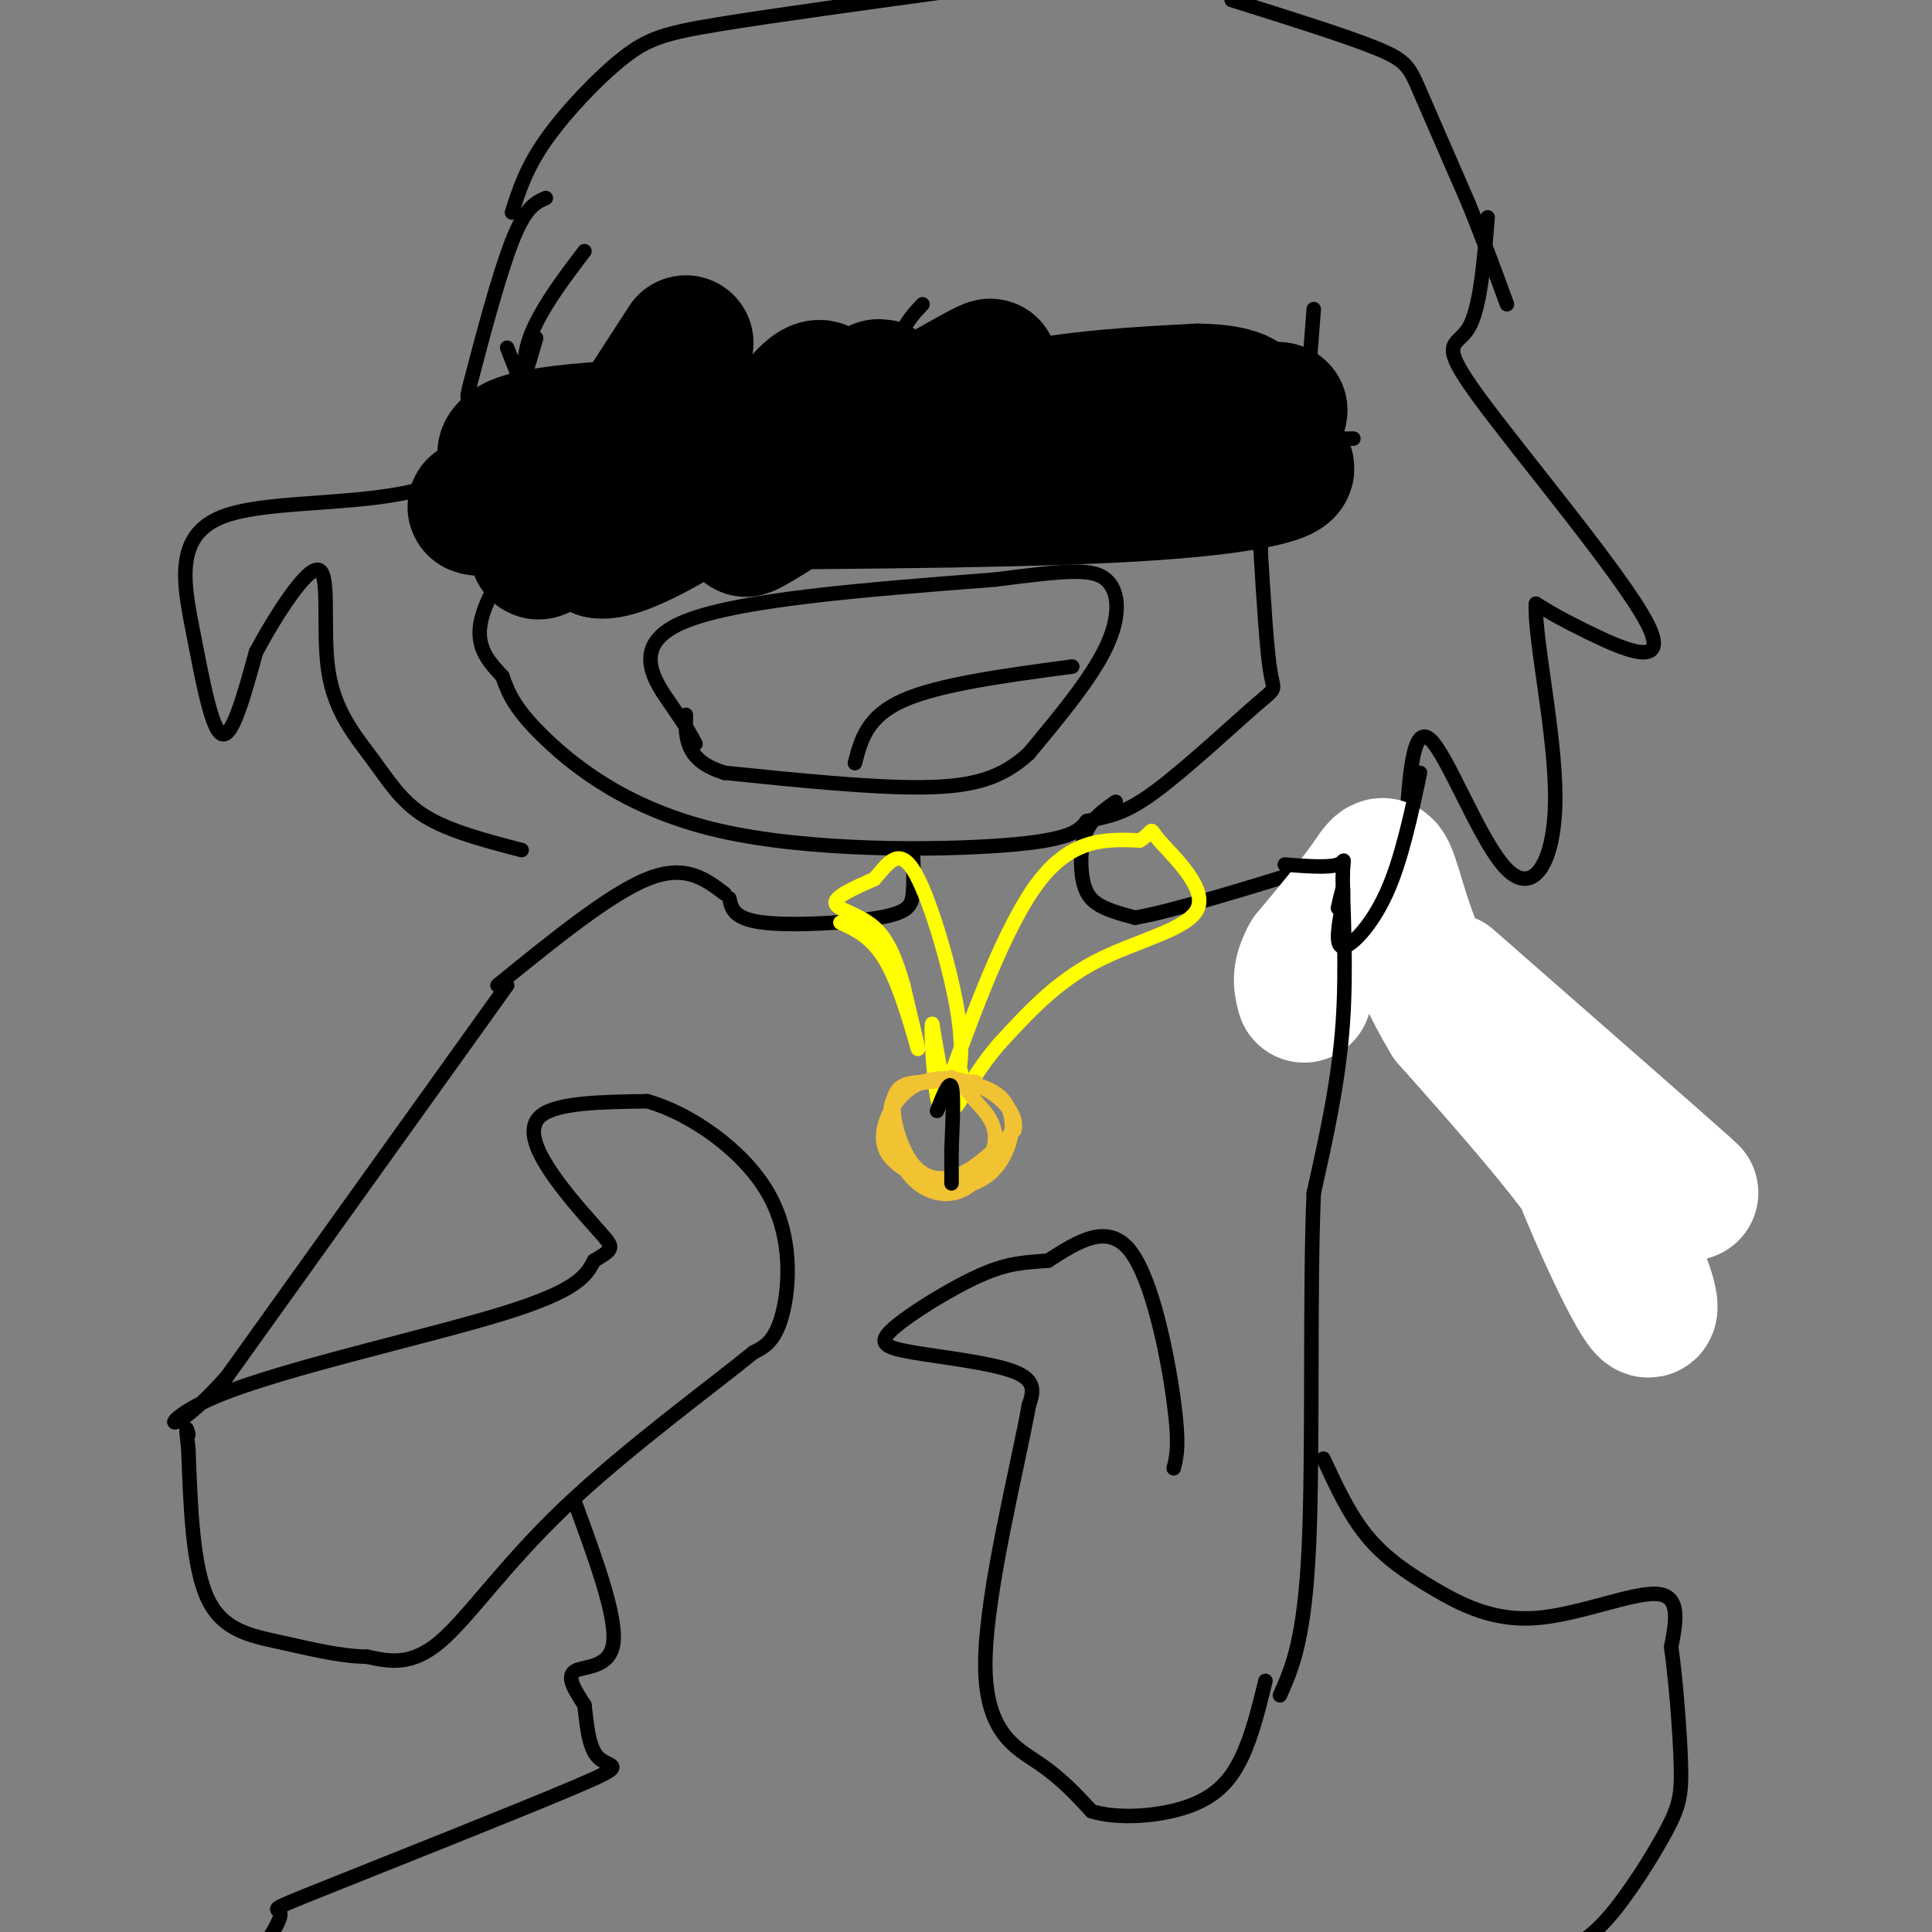 <svg viewBox='0 0 400 400' version='1.1' xmlns='http://www.w3.org/2000/svg' xmlns:xlink='http://www.w3.org/1999/xlink'><rect x="0" y="0" width="400" height="400" fill="#808080" stroke="none"/><g fill='none' stroke='#000000' stroke-width='3' stroke-linecap='round' stroke-linejoin='round'><path d='M105,72c3.844,9.644 7.689,19.289 6,29c-1.689,9.711 -8.911,19.489 -11,26c-2.089,6.511 0.956,9.756 4,13'/><path d='M104,140c1.362,3.868 2.767,7.037 9,13c6.233,5.963 17.293,14.721 36,19c18.707,4.279 45.059,4.080 59,3c13.941,-1.080 15.470,-3.040 17,-5'/><path d='M225,170c4.582,-1.073 7.537,-1.257 14,-6c6.463,-4.743 16.432,-14.046 21,-18c4.568,-3.954 3.734,-2.558 3,-7c-0.734,-4.442 -1.367,-14.721 -2,-25'/><path d='M261,114c0.333,-10.333 2.167,-23.667 4,-37'/><path d='M113,41c-2.095,0.905 -4.190,1.810 -7,9c-2.810,7.190 -6.333,20.667 -8,27c-1.667,6.333 -1.476,5.524 0,6c1.476,0.476 4.238,2.238 7,4'/><path d='M110,93c0.000,0.000 155.000,-2.000 155,-2'/><path d='M265,91c26.000,-0.333 13.500,-0.167 1,0'/><path d='M270,90c0.000,0.000 2.000,-26.000 2,-26'/><path d='M111,70c-3.576,12.419 -7.152,24.839 -20,30c-12.848,5.161 -34.970,3.064 -45,7c-10.030,3.936 -7.970,13.906 -6,24c1.970,10.094 3.848,20.313 6,21c2.152,0.687 4.576,-8.156 7,-17'/><path d='M53,135c4.022,-7.508 10.578,-17.777 13,-17c2.422,0.777 0.711,12.600 2,21c1.289,8.400 5.578,13.377 9,18c3.422,4.623 5.978,8.892 11,12c5.022,3.108 12.511,5.054 20,7'/><path d='M308,45c-0.778,9.534 -1.557,19.069 -4,23c-2.443,3.931 -6.552,2.260 2,14c8.552,11.740 29.764,36.892 35,47c5.236,10.108 -5.504,5.174 -12,2c-6.496,-3.174 -8.748,-4.587 -11,-6'/><path d='M318,125c-0.429,6.724 3.998,26.534 4,40c0.002,13.466 -4.423,20.587 -10,15c-5.577,-5.587 -12.308,-23.882 -16,-27c-3.692,-3.118 -4.346,8.941 -5,21'/><path d='M291,174c-2.333,4.833 -5.667,6.417 -9,8'/><path d='M121,52c-3.260,4.297 -6.521,8.593 -9,13c-2.479,4.407 -4.178,8.924 -3,14c1.178,5.076 5.233,10.711 8,14c2.767,3.289 4.245,4.232 8,5c3.755,0.768 9.787,1.362 13,1c3.213,-0.362 3.606,-1.681 4,-3'/><path d='M146,63c-5.244,4.815 -10.488,9.631 -8,16c2.488,6.369 12.708,14.292 21,18c8.292,3.708 14.655,3.202 20,0c5.345,-3.202 9.673,-9.101 14,-15'/><path d='M191,63c-2.000,2.123 -4.000,4.246 -5,8c-1.000,3.754 -1.000,9.140 -1,13c-0.000,3.860 0.000,6.193 9,8c9.000,1.807 27.000,3.088 39,1c12.000,-2.088 18.000,-7.544 24,-13'/><path d='M245,75c-3.311,6.289 -6.622,12.578 -1,16c5.622,3.422 20.178,3.978 27,3c6.822,-0.978 5.911,-3.489 5,-6'/><path d='M106,44c1.452,-4.583 2.905,-9.167 7,-15c4.095,-5.833 10.833,-12.917 16,-17c5.167,-4.083 8.762,-5.167 20,-7c11.238,-1.833 30.119,-4.417 49,-7'/><path d='M255,0c11.889,3.733 23.778,7.467 30,10c6.222,2.533 6.778,3.867 9,9c2.222,5.133 6.111,14.067 10,23'/><path d='M304,42c3.000,7.333 5.500,14.167 8,21'/><path d='M144,154c-0.889,-1.689 -1.778,-3.378 -5,-8c-3.222,-4.622 -8.778,-12.178 2,-17c10.778,-4.822 37.889,-6.911 65,-9'/><path d='M206,120c15.071,-1.964 20.250,-2.375 23,0c2.750,2.375 3.071,7.536 0,14c-3.071,6.464 -9.536,14.232 -16,22'/><path d='M213,156c-5.556,5.111 -11.444,6.889 -22,7c-10.556,0.111 -25.778,-1.444 -41,-3'/><path d='M150,160c-8.167,-2.500 -8.083,-7.250 -8,-12'/><path d='M177,158c1.250,-4.833 2.500,-9.667 10,-13c7.500,-3.333 21.250,-5.167 35,-7'/><path d='M189,176c0.119,3.298 0.238,6.595 0,9c-0.238,2.405 -0.833,3.917 -7,5c-6.167,1.083 -17.905,1.738 -24,1c-6.095,-0.738 -6.548,-2.869 -7,-5'/></g>
<g fill='none' stroke='#000000' stroke-width='28' stroke-linecap='round' stroke-linejoin='round'><path d='M142,71c-10.821,16.744 -21.643,33.488 -27,40c-5.357,6.512 -5.250,2.792 2,-7c7.250,-9.792 21.643,-25.655 24,-25c2.357,0.655 -7.321,17.827 -17,35'/><path d='M124,114c5.426,1.358 27.491,-12.746 38,-22c10.509,-9.254 9.462,-13.656 6,-11c-3.462,2.656 -9.340,12.372 -10,16c-0.660,3.628 3.899,1.169 10,-4c6.101,-5.169 13.743,-13.048 14,-13c0.257,0.048 -6.872,8.024 -14,16'/><path d='M168,96c9.067,-4.009 38.733,-22.033 37,-20c-1.733,2.033 -34.867,24.122 -46,31c-11.133,6.878 -0.267,-1.456 12,-8c12.267,-6.544 25.933,-11.298 39,-14c13.067,-2.702 25.533,-3.351 38,-4'/><path d='M248,81c8.925,0.099 12.238,2.346 9,5c-3.238,2.654 -13.026,5.715 -34,7c-20.974,1.285 -53.136,0.796 -74,2c-20.864,1.204 -30.432,4.102 -40,7'/><path d='M109,102c7.024,1.298 44.583,1.042 68,-1c23.417,-2.042 32.690,-5.869 45,-7c12.310,-1.131 27.655,0.435 43,2'/><path d='M265,96c5.089,1.556 -3.689,4.444 -26,6c-22.311,1.556 -58.156,1.778 -94,2'/><path d='M145,104c-29.600,0.978 -56.600,2.422 -43,0c13.600,-2.422 67.800,-8.711 122,-15'/><path d='M224,89c29.202,-3.536 41.208,-4.875 41,-4c-0.208,0.875 -12.631,3.964 -38,6c-25.369,2.036 -63.685,3.018 -102,4'/><path d='M125,95c-20.679,0.456 -21.378,-0.404 -20,-2c1.378,-1.596 4.833,-3.930 37,-5c32.167,-1.070 93.048,-0.877 97,0c3.952,0.877 -49.024,2.439 -102,4'/><path d='M137,92c-1.167,0.500 46.917,-0.250 95,-1'/></g>
<g fill='none' stroke='#000000' stroke-width='3' stroke-linecap='round' stroke-linejoin='round'><path d='M231,166c-2.381,1.679 -4.762,3.357 -6,6c-1.238,2.643 -1.333,6.250 -1,9c0.333,2.750 1.095,4.643 3,6c1.905,1.357 4.952,2.179 8,3'/><path d='M235,190c7.833,-1.333 23.417,-6.167 39,-11'/><path d='M274,179c6.511,-2.289 3.289,-2.511 9,5c5.711,7.511 20.356,22.756 35,38'/><path d='M150,185c-4.083,-3.083 -8.167,-6.167 -16,-3c-7.833,3.167 -19.417,12.583 -31,22'/><path d='M105,204c0.000,0.000 -58.000,81.000 -58,81'/><path d='M47,285c-12.714,14.321 -15.500,9.625 -2,4c13.500,-5.625 43.286,-12.179 59,-17c15.714,-4.821 17.357,-7.911 19,-11'/><path d='M123,261c3.880,-2.305 4.081,-2.566 2,-5c-2.081,-2.434 -6.445,-7.040 -10,-12c-3.555,-4.960 -6.301,-10.274 -3,-13c3.301,-2.726 12.651,-2.863 22,-3'/><path d='M134,228c8.810,2.440 19.833,10.042 25,19c5.167,8.958 4.476,19.274 3,25c-1.476,5.726 -3.738,6.863 -6,8'/><path d='M156,280c-8.381,6.845 -26.333,19.958 -39,32c-12.667,12.042 -20.048,23.012 -26,28c-5.952,4.988 -10.476,3.994 -15,3'/><path d='M76,343c-5.548,-0.048 -11.917,-1.667 -18,-3c-6.083,-1.333 -11.881,-2.381 -15,-9c-3.119,-6.619 -3.560,-18.810 -4,-31'/><path d='M39,300c-0.667,-5.667 -0.333,-4.333 0,-3'/><path d='M315,217c0.000,0.000 27.000,43.000 27,43'/></g>
<g fill='none' stroke='#ffffff' stroke-width='28' stroke-linecap='round' stroke-linejoin='round'><path d='M300,203c22.083,19.333 44.167,38.667 49,43c4.833,4.333 -7.583,-6.333 -20,-17'/><path d='M329,229c-3.760,-3.117 -3.159,-2.410 -4,-2c-0.841,0.410 -3.122,0.522 0,10c3.122,9.478 11.648,28.321 15,33c3.352,4.679 1.529,-4.806 -6,-17c-7.529,-12.194 -20.765,-27.097 -34,-42'/><path d='M300,211c-7.821,-12.940 -10.375,-24.292 -12,-29c-1.625,-4.708 -2.321,-2.774 -5,1c-2.679,3.774 -7.339,9.387 -12,15'/><path d='M271,198c-2.167,3.833 -1.583,5.917 -1,8'/></g>
<g fill='none' stroke='#000000' stroke-width='3' stroke-linecap='round' stroke-linejoin='round'><path d='M266,179c4.571,0.345 9.143,0.690 11,0c1.857,-0.690 1.000,-2.417 1,3c0.000,5.417 0.857,17.976 0,30c-0.857,12.024 -3.429,23.512 -6,35'/><path d='M272,247c-0.889,20.289 -0.111,53.511 -1,73c-0.889,19.489 -3.444,25.244 -6,31'/><path d='M294,160c-1.956,9.133 -3.911,18.267 -7,25c-3.089,6.733 -7.311,11.067 -9,11c-1.689,-0.067 -0.844,-4.533 0,-9'/><path d='M278,187c0.044,-2.244 0.156,-3.356 0,-3c-0.156,0.356 -0.578,2.178 -1,4'/></g>
<g fill='none' stroke='#ffff00' stroke-width='3' stroke-linecap='round' stroke-linejoin='round'><path d='M174,191c3.489,1.622 6.978,3.244 10,9c3.022,5.756 5.578,15.644 6,17c0.422,1.356 -1.289,-5.822 -3,-13'/><path d='M187,204c-1.250,-4.488 -2.875,-9.208 -6,-12c-3.125,-2.792 -7.750,-3.655 -8,-5c-0.250,-1.345 3.875,-3.173 8,-5'/><path d='M181,182c2.512,-2.690 4.792,-6.917 8,-2c3.208,4.917 7.345,18.976 9,28c1.655,9.024 0.827,13.012 0,17'/><path d='M198,225c-0.311,3.756 -1.089,4.644 -2,2c-0.911,-2.644 -1.956,-8.822 -3,-15'/><path d='M193,212c-0.333,1.089 0.333,11.311 1,15c0.667,3.689 1.333,0.844 2,-2'/><path d='M196,225c3.333,-8.978 10.667,-30.422 18,-41c7.333,-10.578 14.667,-10.289 22,-10'/><path d='M236,174c3.553,-2.274 1.437,-2.960 4,0c2.563,2.960 9.805,9.566 8,14c-1.805,4.434 -12.659,6.695 -21,11c-8.341,4.305 -14.171,10.652 -20,17'/><path d='M207,216c-5.111,5.800 -7.889,11.800 -9,13c-1.111,1.200 -0.556,-2.400 0,-6'/><path d='M198,223c0.167,-1.167 0.583,-1.083 1,-1'/></g>
<g fill='none' stroke='#f1c232' stroke-width='3' stroke-linecap='round' stroke-linejoin='round'><path d='M202,224c-3.911,-0.089 -7.821,-0.179 -11,0c-3.179,0.179 -5.625,0.625 -6,4c-0.375,3.375 1.322,9.678 4,13c2.678,3.322 6.337,3.663 10,2c3.663,-1.663 7.332,-5.332 11,-9'/><path d='M210,234c0.837,-3.265 -2.569,-6.927 -7,-9c-4.431,-2.073 -9.885,-2.558 -14,0c-4.115,2.558 -6.890,8.159 -6,12c0.890,3.841 5.445,5.920 10,8'/><path d='M193,245c4.137,1.404 9.480,0.912 13,-3c3.520,-3.912 5.217,-11.246 1,-15c-4.217,-3.754 -14.348,-3.930 -19,-2c-4.652,1.930 -3.826,5.965 -3,10'/><path d='M185,235c0.171,3.617 2.097,7.660 5,10c2.903,2.340 6.781,2.976 10,1c3.219,-1.976 5.777,-6.565 6,-10c0.223,-3.435 -1.888,-5.718 -4,-8'/><path d='M202,228c-1.500,-2.167 -3.250,-3.583 -5,-5'/></g>
<g fill='none' stroke='#000000' stroke-width='3' stroke-linecap='round' stroke-linejoin='round'><path d='M194,230c1.250,-3.167 2.500,-6.333 3,-5c0.500,1.333 0.250,7.167 0,13'/><path d='M197,238c0.000,3.333 0.000,5.167 0,7'/><path d='M243,304c0.622,-2.422 1.244,-4.844 0,-14c-1.244,-9.156 -4.356,-25.044 -9,-31c-4.644,-5.956 -10.822,-1.978 -17,2'/><path d='M217,261c-4.731,0.391 -8.058,0.370 -14,3c-5.942,2.630 -14.500,7.911 -18,11c-3.500,3.089 -1.942,3.985 4,5c5.942,1.015 16.269,2.147 21,4c4.731,1.853 3.865,4.426 3,7'/><path d='M213,291c-2.095,11.940 -8.833,38.292 -9,53c-0.167,14.708 6.238,17.774 11,21c4.762,3.226 7.881,6.613 11,10'/><path d='M226,375c5.631,1.726 14.208,1.042 20,-1c5.792,-2.042 8.798,-5.440 11,-10c2.202,-4.560 3.601,-10.280 5,-16'/><path d='M119,311c4.311,11.733 8.622,23.467 8,29c-0.622,5.533 -6.178,4.867 -8,6c-1.822,1.133 0.089,4.067 2,7'/><path d='M121,353c0.483,3.537 0.690,8.879 3,11c2.310,2.121 6.722,1.022 -5,6c-11.722,4.978 -39.579,16.032 -52,21c-12.421,4.968 -9.406,3.848 -9,5c0.406,1.152 -1.797,4.576 -4,8'/><path d='M54,404c-0.667,1.333 -0.333,0.667 0,0'/><path d='M274,302c2.660,5.756 5.321,11.512 9,16c3.679,4.488 8.378,7.708 14,11c5.622,3.292 12.167,6.656 21,6c8.833,-0.656 19.952,-5.330 25,-5c5.048,0.330 4.024,5.665 3,11'/><path d='M346,341c0.943,6.550 1.799,17.426 2,24c0.201,6.574 -0.254,8.847 -3,14c-2.746,5.153 -7.785,13.187 -12,18c-4.215,4.813 -7.608,6.407 -11,8'/></g>
</svg>